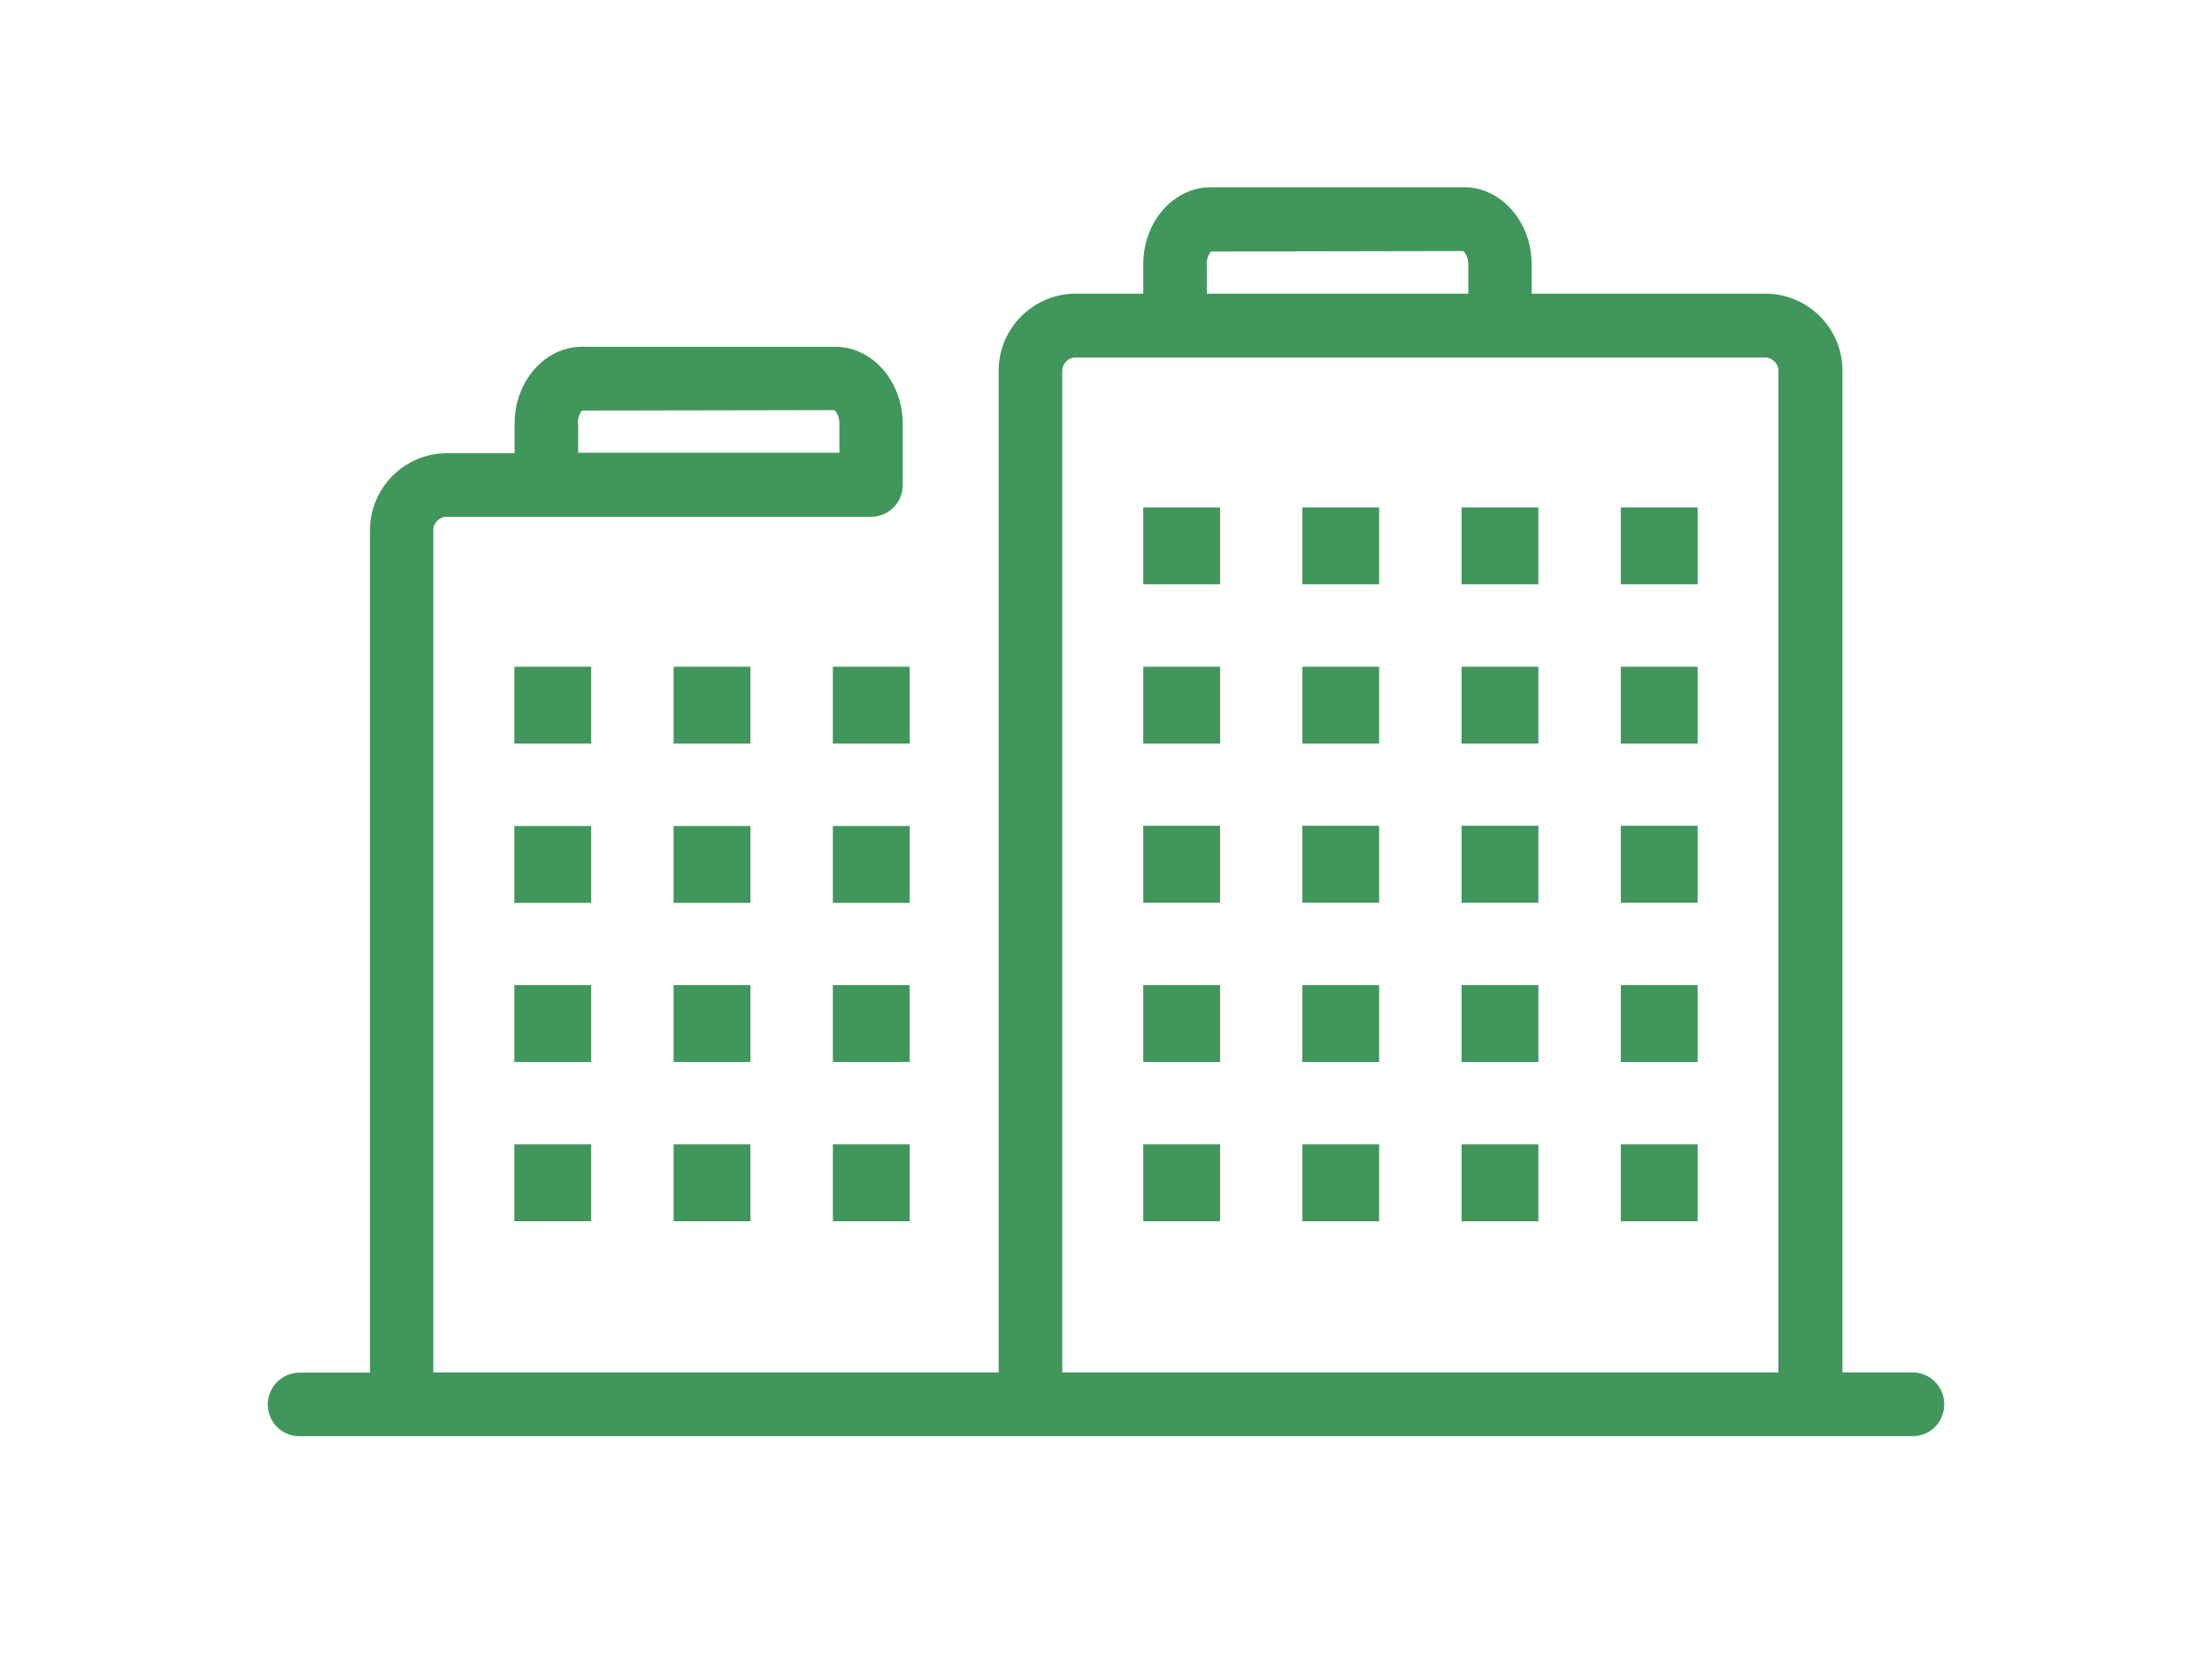 <?xml version="1.0" encoding="utf-8"?>
<!-- Generator: Adobe Illustrator 23.0.0, SVG Export Plug-In . SVG Version: 6.00 Build 0)  -->
<svg version="1.1" id="Buildings_Icons" xmlns="http://www.w3.org/2000/svg" xmlns:xlink="http://www.w3.org/1999/xlink" x="0px" height="72" width="95"
	 y="0px" viewBox="0 0 72 72" style="enable-background:new 0 0 72 72;" xml:space="preserve">
<style type="text/css">
	.st0{fill:#41965c;}
</style>
<path class="st0" d="M44.43,52.44h3.3v-3.3h-3.3V52.44z M37.6,25.09h3.3v-3.3h-3.3V25.09z M44.43,45.6h3.3v-3.3h-3.3V45.6z
	 M37.6,31.93h3.3v-3.3h-3.3V31.93z M44.43,31.93h3.3v-3.3h-3.3V31.93z M44.43,25.09h3.3v-3.3h-3.3V25.09z M51.27,52.44h3.3v-3.3
	h-3.3V52.44z M44.43,38.76h3.3v-3.3h-3.3V38.76z M24.27,52.44h3.3v-3.3h-3.3V52.44z M37.6,38.76h3.3v-3.3h-3.3V38.76z M27.57,42.3
	h-3.3v3.3h3.3V42.3z M27.57,35.47h-3.3v3.3h3.3V35.47z M27.57,28.63h-3.3v3.3h3.3V28.63z M37.6,45.6h3.3v-3.3h-3.3V45.6z
	 M37.6,52.44h3.3v-3.3h-3.3V52.44z M58.11,38.76h3.3v-3.3h-3.3V38.76z M20.73,28.63h-3.3v3.3h3.3V28.63z M20.73,35.47h-3.3v3.3h3.3
	V35.47z M17.43,52.44h3.3v-3.3h-3.3V52.44z M13.89,42.3h-3.3v3.3h3.3V42.3z M51.27,45.6h3.3v-3.3h-3.3V45.6z M20.73,42.3h-3.3v3.3
	h3.3V42.3z M13.89,28.63h-3.3v3.3h3.3V28.63z M13.89,35.47h-3.3v3.3h3.3V35.47z M10.59,52.44h3.3v-3.3h-3.3V52.44z M51.27,25.09h3.3
	v-3.3h-3.3V25.09z M58.11,52.44h3.3v-3.3h-3.3V52.44z M51.27,31.93h3.3v-3.3h-3.3V31.93z M51.27,38.76h3.3v-3.3h-3.3V38.76z
	 M58.11,45.6h3.3v-3.3h-3.3V45.6z M58.11,31.93h3.3v-3.3h-3.3V31.93z M58.11,25.09h3.3v-3.3h-3.3V25.09z M70.64,58.93h-3.01V15.92
	c0-1.82-1.48-3.31-3.31-3.31H54.28v-1.26c0-1.82-1.3-3.31-2.9-3.31H40.5c-1.6,0-2.9,1.48-2.9,3.31v1.26h-2.9
	c-1.82,0-3.31,1.48-3.31,3.31v43.01H7.11V22.76c0-0.3,0.26-0.57,0.57-0.57h18.23c0.76,0,1.36-0.61,1.36-1.36V18.2
	c0-1.82-1.3-3.31-2.9-3.31H13.5c-1.6,0-2.9,1.48-2.9,3.31v1.26h-2.9c-1.82,0-3.31,1.48-3.31,3.31v36.17H1.36
	C0.61,58.95,0,59.55,0,60.31s0.61,1.36,1.36,1.36h69.28c0.76,0,1.36-0.61,1.36-1.36C72.01,59.55,71.39,58.93,70.64,58.93z
	 M13.31,18.2c0-0.35,0.17-0.54,0.18-0.57l10.83-0.02c0.06,0.03,0.23,0.23,0.23,0.57v1.26H13.33V18.2H13.31z M40.32,11.37
	c0-0.35,0.17-0.54,0.18-0.57l10.83-0.02c0.06,0.03,0.23,0.23,0.23,0.57v1.26H40.33v-1.24H40.32z M64.89,58.93H34.12V15.92
	c0-0.3,0.26-0.57,0.57-0.57h29.62c0.3,0,0.57,0.26,0.57,0.57V58.93z"/>
</svg>
